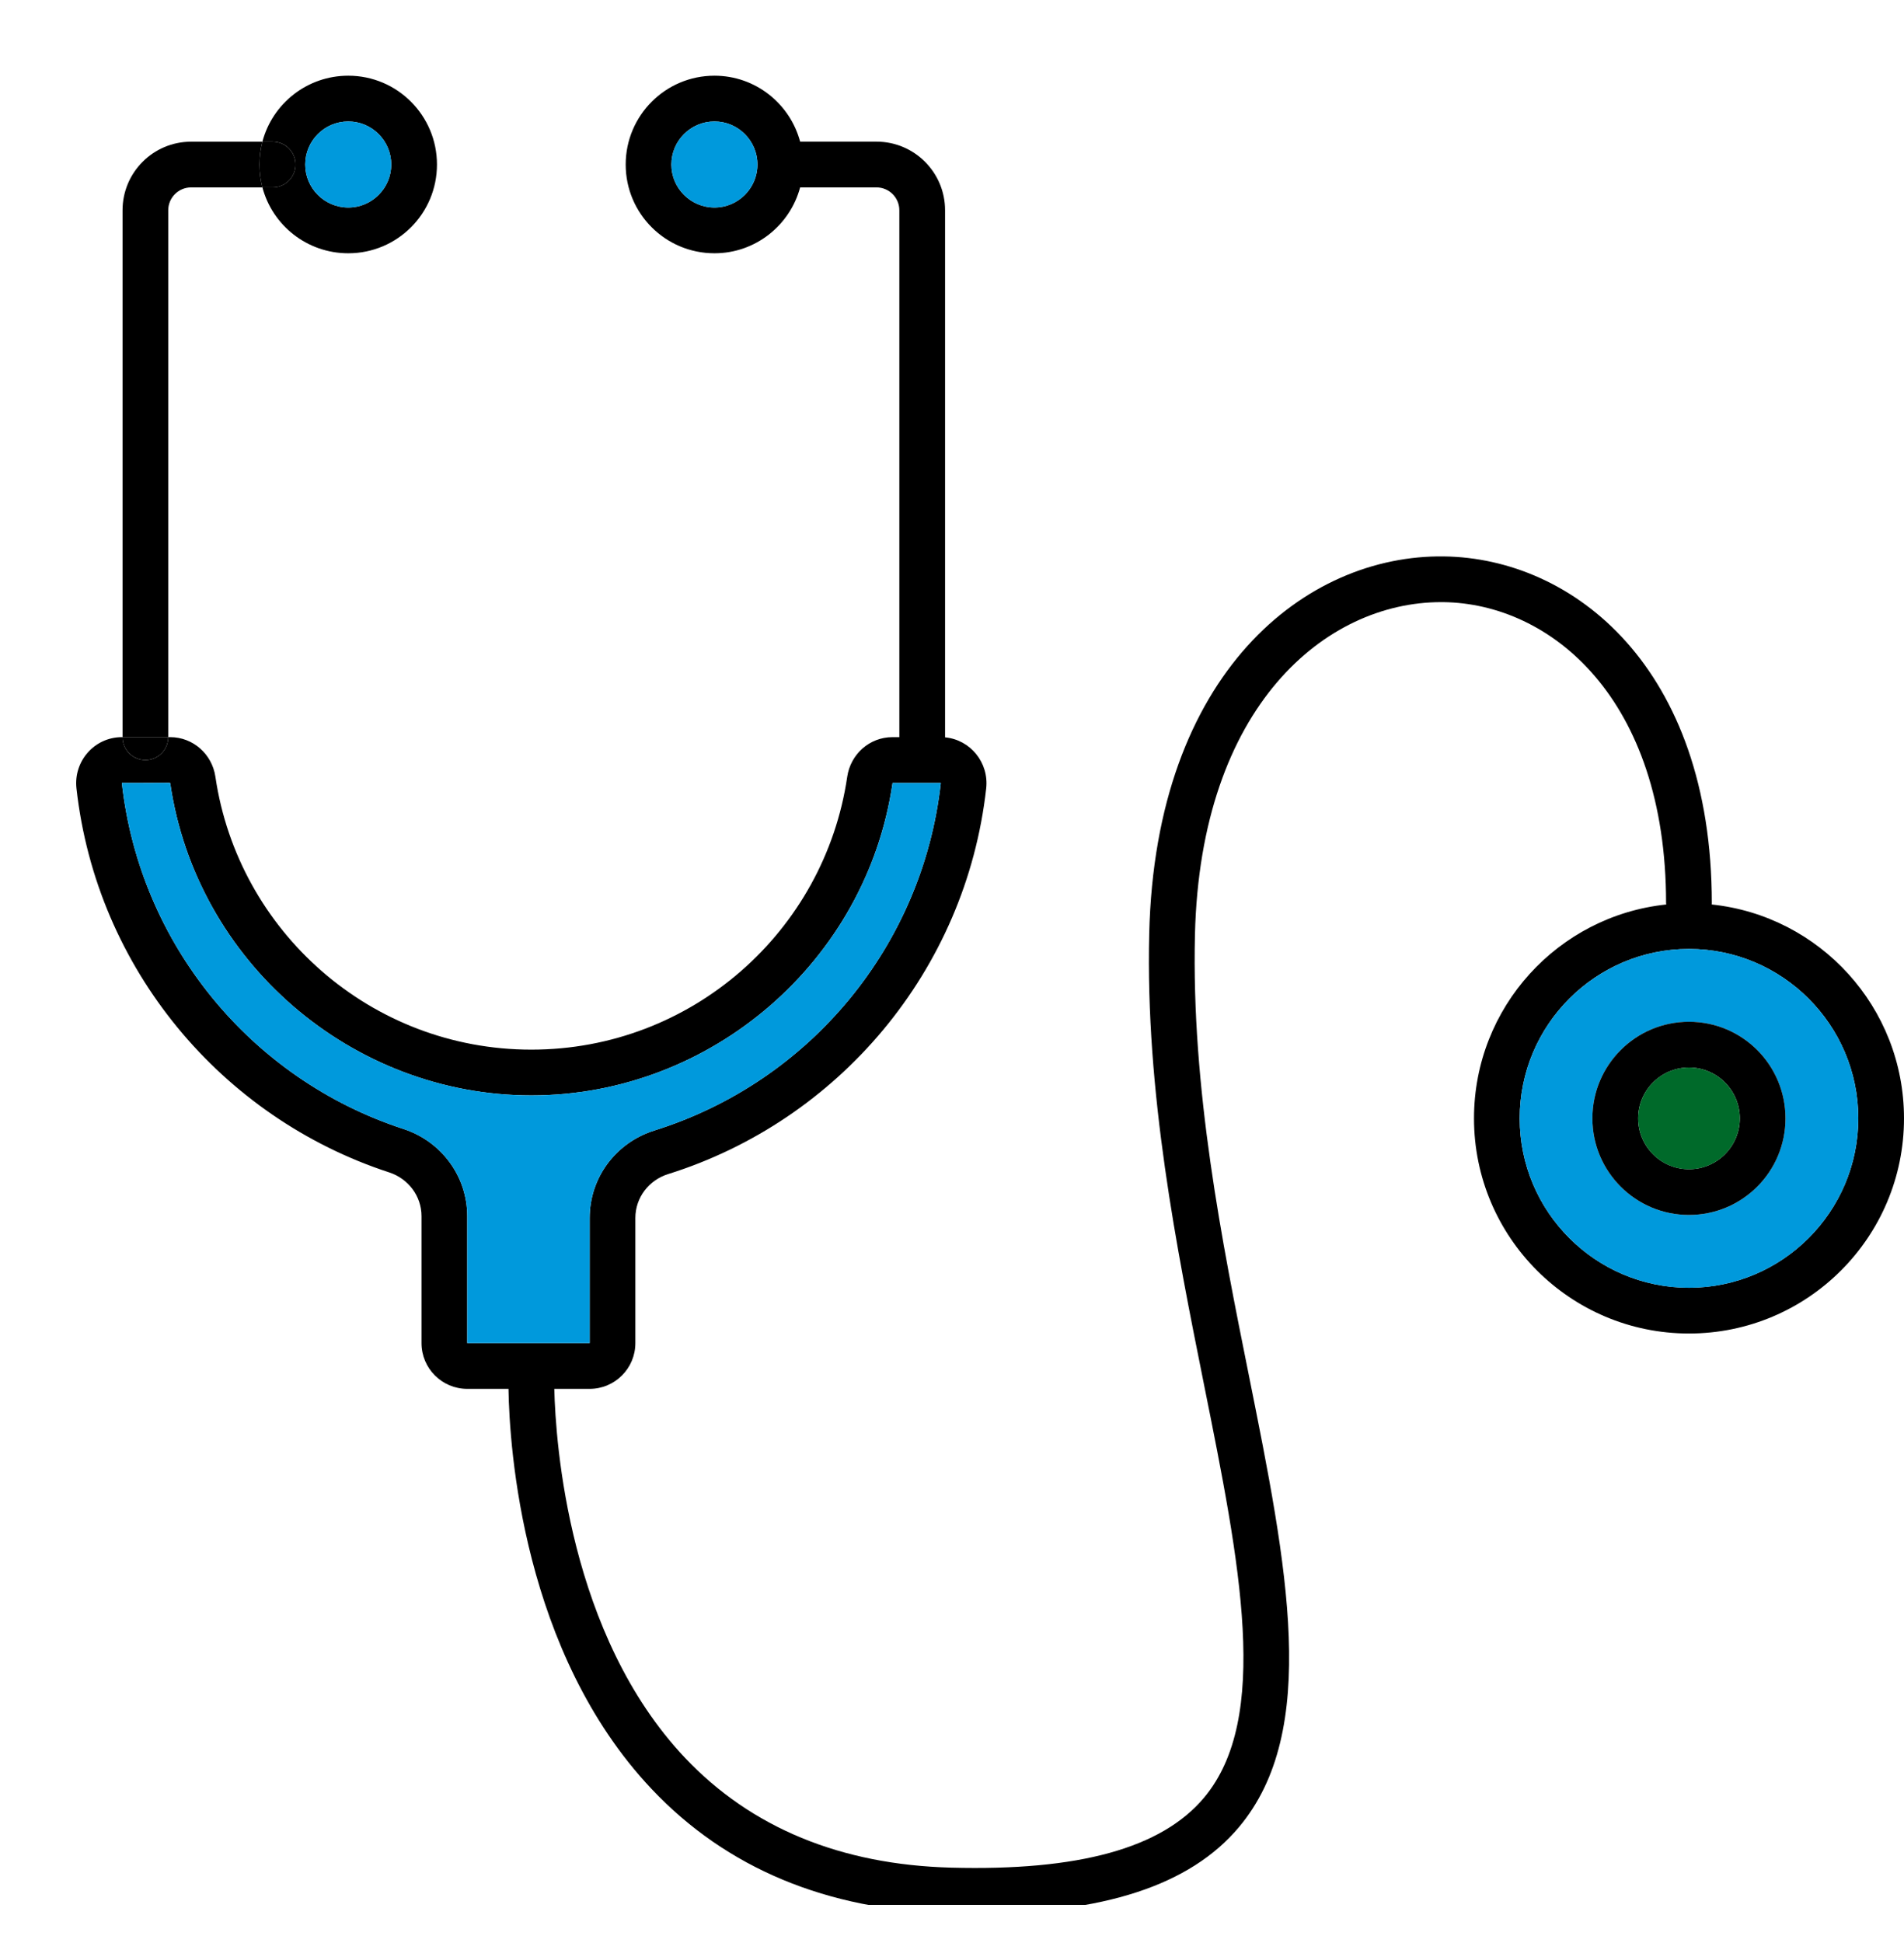 <svg width="50" height="51" viewBox="0 0 50 51" fill="none" xmlns="http://www.w3.org/2000/svg">
<g clip-path="url(#clip0_292_7480)">
<g clip-path="url(#clip1_292_7480)">
<path d="M44.951 23.741C47.789 24.039 50 26.437 50 29.355C50 32.474 47.472 35.002 44.353 35.002C41.236 35.002 38.708 32.474 38.708 29.355C38.708 26.437 40.919 24.039 43.757 23.741C43.757 23.729 43.752 23.719 43.752 23.707C43.752 18.326 40.72 15.839 37.901 15.805C37.882 15.805 37.86 15.805 37.841 15.805C34.818 15.805 31.524 18.523 31.38 24.531C31.284 28.574 32.088 32.582 32.799 36.116C33.802 41.113 34.669 45.425 32.532 47.963C31.25 49.487 28.979 50.229 25.598 50.229C25.387 50.229 25.168 50.227 24.945 50.222C21.713 50.136 19.077 49.038 17.113 46.959C13.725 43.374 13.379 38.01 13.353 36.455H12.27C11.607 36.455 11.069 35.917 11.069 35.254V31.921C11.069 31.393 10.721 30.937 10.222 30.774C5.82 29.338 2.536 25.431 2.008 20.694C1.928 19.979 2.481 19.349 3.201 19.349H3.218C3.218 19.681 3.484 19.95 3.818 19.95C4.149 19.95 4.418 19.681 4.418 19.349H4.469C5.071 19.349 5.571 19.796 5.657 20.391C6.253 24.44 9.739 27.551 13.953 27.551C18.169 27.551 21.655 24.44 22.248 20.391C22.335 19.796 22.834 19.349 23.437 19.349H23.617V5.519C23.617 5.188 23.348 4.919 23.017 4.919H21.012C20.745 5.913 19.84 6.648 18.762 6.648C17.475 6.648 16.431 5.606 16.431 4.319C16.431 3.032 17.475 1.987 18.762 1.987C19.84 1.987 20.745 2.722 21.012 3.718H23.017C24.011 3.718 24.818 4.525 24.818 5.519V19.349C24.818 19.349 24.818 19.352 24.818 19.354C25.483 19.417 25.973 20.017 25.898 20.694C25.363 25.482 22.016 29.417 17.547 30.817C17.038 30.975 16.685 31.436 16.685 31.969V35.254C16.685 35.917 16.147 36.455 15.485 36.455H14.556C14.591 37.888 14.937 42.913 17.989 46.14C19.727 47.975 22.078 48.945 24.979 49.022C28.33 49.111 30.501 48.513 31.615 47.19C33.377 45.096 32.563 41.043 31.62 36.354C30.899 32.757 30.078 28.68 30.179 24.502C30.343 17.64 34.299 14.555 37.915 14.605C41.306 14.646 44.953 17.51 44.953 23.707C44.953 23.719 44.951 23.729 44.951 23.741ZM48.8 29.355C48.8 26.903 46.804 24.908 44.353 24.908C41.901 24.908 39.908 26.903 39.908 29.355C39.908 31.806 41.901 33.801 44.353 33.801C46.804 33.801 48.8 31.806 48.8 29.355ZM24.705 20.562C24.705 20.557 24.705 20.552 24.702 20.55H23.439C23.439 20.55 23.437 20.555 23.437 20.564C22.753 25.232 18.676 28.752 13.953 28.752C9.23 28.752 5.155 25.232 4.471 20.564C4.469 20.552 4.461 20.547 4.461 20.547L3.201 20.55C3.201 20.55 3.201 20.557 3.201 20.559C3.669 24.759 6.57 28.32 10.594 29.633C11.595 29.96 12.27 30.879 12.27 31.921V35.254H15.485V31.969C15.485 30.913 16.169 29.991 17.189 29.672C21.281 28.389 24.229 24.814 24.705 20.562ZM19.891 4.319C19.891 3.694 19.384 3.188 18.762 3.188C18.138 3.188 17.631 3.694 17.631 4.319C17.631 4.941 18.138 5.447 18.762 5.447C19.384 5.447 19.891 4.941 19.891 4.319Z" fill="black"/>
<path d="M44.353 24.908C46.804 24.908 48.8 26.904 48.8 29.355C48.8 31.806 46.804 33.802 44.353 33.802C41.901 33.802 39.908 31.806 39.908 29.355C39.908 26.904 41.901 24.908 44.353 24.908ZM46.888 29.355C46.888 27.955 45.755 26.819 44.353 26.819C42.953 26.819 41.817 27.955 41.817 29.355C41.817 30.755 42.953 31.89 44.353 31.89C45.755 31.89 46.888 30.755 46.888 29.355Z" fill="#0099DC"/>
<path d="M44.353 26.819C45.755 26.819 46.888 27.955 46.888 29.355C46.888 30.755 45.755 31.89 44.353 31.89C42.953 31.89 41.817 30.755 41.817 29.355C41.817 27.955 42.953 26.819 44.353 26.819ZM45.688 29.355C45.688 28.618 45.09 28.02 44.353 28.02C43.618 28.02 43.018 28.618 43.018 29.355C43.018 30.092 43.618 30.69 44.353 30.69C45.09 30.69 45.688 30.092 45.688 29.355Z" fill="black"/>
<path d="M44.353 30.691C45.09 30.691 45.688 30.093 45.688 29.355C45.688 28.618 45.09 28.02 44.353 28.02C43.615 28.02 43.018 28.618 43.018 29.355C43.018 30.093 43.615 30.691 44.353 30.691Z" fill="#006A2A"/>
<path d="M24.702 20.55C24.705 20.553 24.705 20.558 24.705 20.562C24.229 24.814 21.281 28.39 17.189 29.672C16.169 29.991 15.485 30.913 15.485 31.97V35.254H12.27V31.922C12.27 30.88 11.595 29.96 10.594 29.634C6.57 28.32 3.669 24.759 3.201 20.56C3.201 20.558 3.201 20.55 3.201 20.55L4.461 20.548C4.461 20.548 4.469 20.553 4.471 20.565C5.155 25.232 9.23 28.752 13.953 28.752C18.676 28.752 22.753 25.232 23.437 20.565C23.437 20.555 23.439 20.55 23.439 20.55H24.702Z" fill="#0099DC"/>
<path d="M18.762 3.188C19.384 3.188 19.891 3.694 19.891 4.318C19.891 4.94 19.384 5.447 18.762 5.447C18.138 5.447 17.631 4.94 17.631 4.318C17.631 3.694 18.138 3.188 18.762 3.188Z" fill="#0099DC"/>
<path d="M9.146 1.987C10.433 1.987 11.475 3.032 11.475 4.319C11.475 5.606 10.433 6.648 9.146 6.648C8.063 6.648 7.155 5.915 6.891 4.919H7.16C7.492 4.919 7.761 4.65 7.761 4.319C7.761 3.987 7.492 3.718 7.16 3.718H6.891C7.155 2.722 8.063 1.987 9.146 1.987ZM10.274 4.319C10.274 3.694 9.768 3.188 9.146 3.188C8.522 3.188 8.015 3.694 8.015 4.319C8.015 4.941 8.522 5.447 9.146 5.447C9.768 5.447 10.274 4.941 10.274 4.319Z" fill="black"/>
<path d="M9.146 3.188C9.768 3.188 10.274 3.694 10.274 4.318C10.274 4.94 9.768 5.447 9.146 5.447C8.522 5.447 8.015 4.94 8.015 4.318C8.015 3.694 8.522 3.188 9.146 3.188Z" fill="#0099DC"/>
<path d="M7.16 3.719C7.492 3.719 7.761 3.988 7.761 4.319C7.761 4.65 7.492 4.919 7.16 4.919H6.891C6.841 4.727 6.814 4.526 6.814 4.319C6.814 4.113 6.841 3.911 6.891 3.719H7.16Z" fill="black"/>
<path d="M5.019 3.719H6.891C6.841 3.911 6.814 4.113 6.814 4.319C6.814 4.526 6.841 4.727 6.891 4.919H5.019C4.687 4.919 4.418 5.188 4.418 5.52V19.35H3.218V5.52C3.218 4.526 4.024 3.719 5.019 3.719Z" fill="black"/>
<path d="M3.218 19.349H4.418C4.418 19.68 4.149 19.949 3.818 19.949C3.484 19.949 3.218 19.68 3.218 19.349Z" fill="black"/>
</g>
</g>
<defs>
<clipPath id="clip0_292_7480">
<rect width="50" height="50" fill="white" transform="translate(0 0.5)"/>
</clipPath>
<clipPath id="clip1_292_7480">
<rect width="50" height="50" fill="white"/>
</clipPath>
</defs>
</svg>
